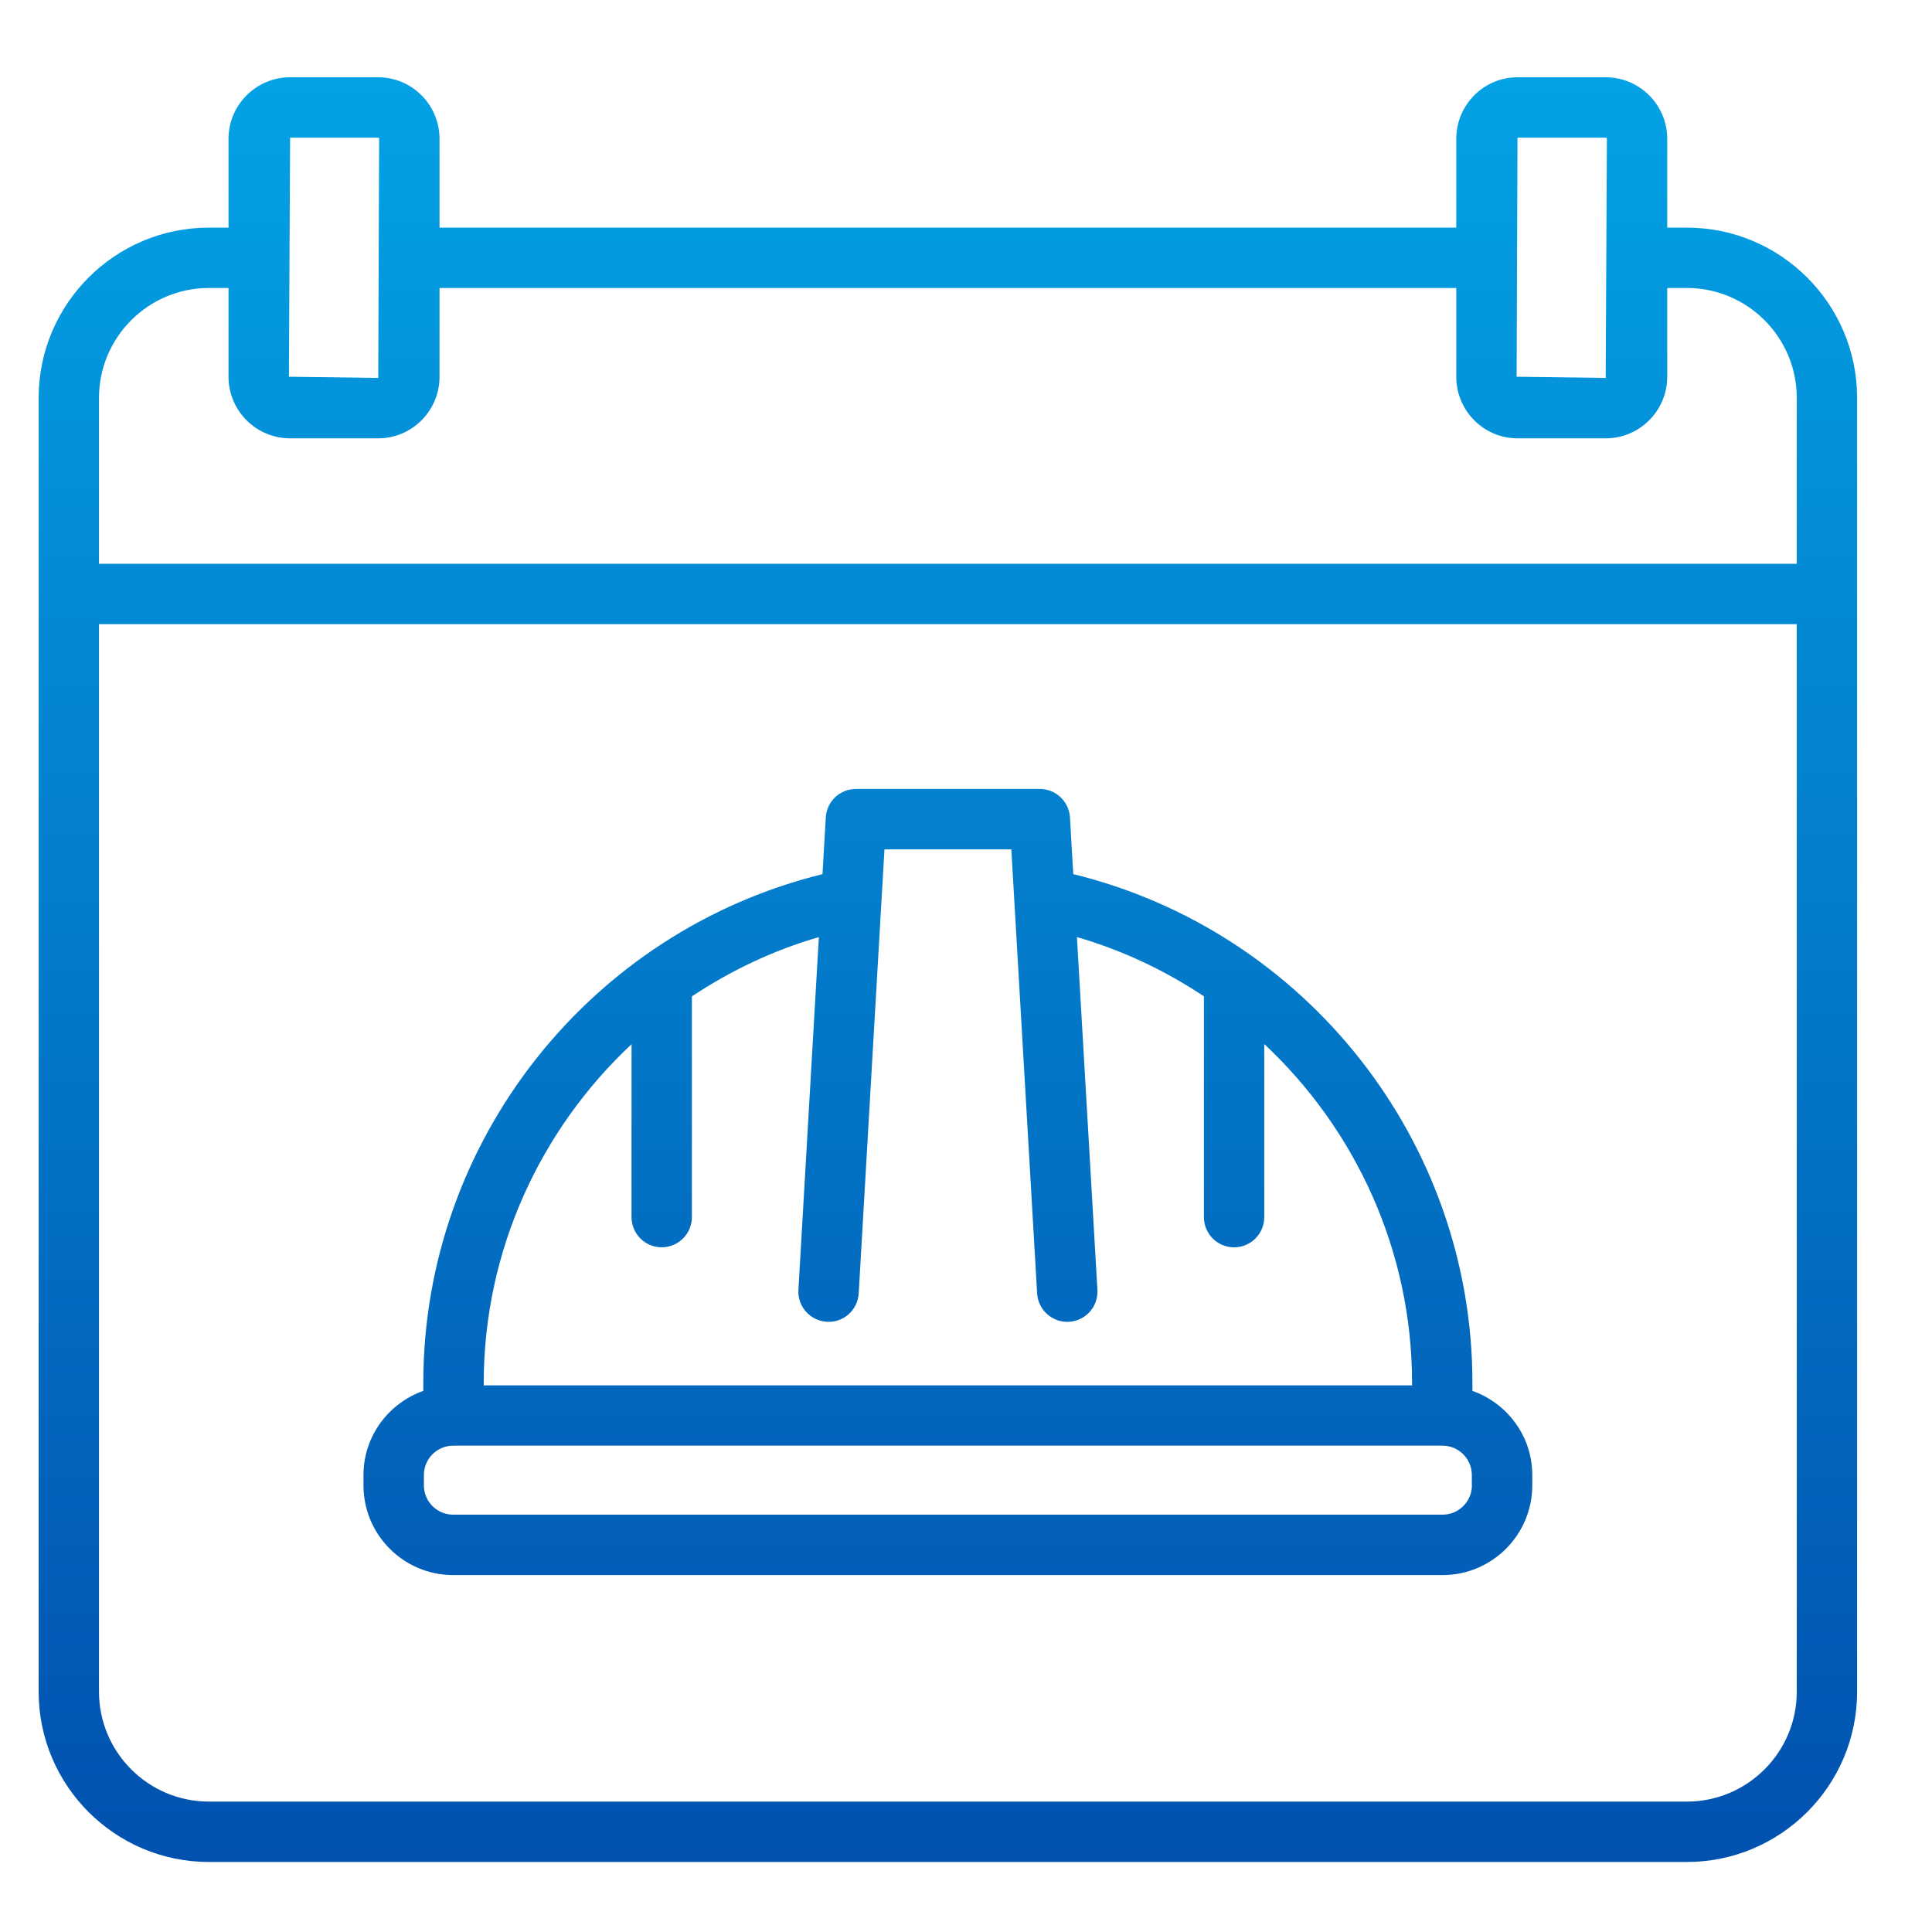 <svg width="50" height="50" viewBox="0 0 50 50" fill="none" xmlns="http://www.w3.org/2000/svg">
<path d="M43.656 5.891H43.148V3.594C43.148 2.715 42.434 2 41.555 2H39.273C38.398 2 37.688 2.715 37.688 3.594V5.891H11.375V3.594C11.375 2.715 10.663 2 9.789 2H7.508C6.629 2 5.914 2.715 5.914 3.594V5.891H5.406C2.977 5.891 1 7.867 1 10.297V43.781C1 46.211 2.977 48.188 5.406 48.188H43.656C46.086 48.188 48.062 46.211 48.062 43.781V10.297C48.062 7.867 46.086 5.891 43.656 5.891ZM41.555 3.562C41.577 3.562 41.586 3.581 41.586 3.594L41.555 9.781L39.25 9.75L39.273 3.562H41.555ZM9.789 3.562C9.798 3.562 9.812 3.576 9.812 3.594L9.789 9.781L7.477 9.75L7.508 3.562H9.789ZM5.406 7.453H5.914V9.75C5.914 10.629 6.629 11.344 7.508 11.344H9.789C10.664 11.344 11.375 10.629 11.375 9.75V7.453H37.688V9.75C37.688 10.629 38.399 11.344 39.273 11.344H41.555C42.434 11.344 43.148 10.629 43.148 9.75V7.453H43.656C45.224 7.453 46.5 8.729 46.5 10.297V14.591H2.562V10.297C2.562 8.729 3.838 7.453 5.406 7.453ZM43.656 46.625H5.406C3.838 46.625 2.562 45.349 2.562 43.781V16.153H46.5V43.781C46.5 45.349 45.224 46.625 43.656 46.625Z" fill="url(#paint0_linear_4597_1846)"/>
<path d="M38.106 35.994V35.789C38.106 29.531 33.794 24.097 27.776 22.622L27.691 21.154C27.666 20.741 27.324 20.418 26.91 20.418H22.152C21.738 20.418 21.395 20.741 21.371 21.154L21.286 22.623C15.266 24.104 10.955 29.538 10.955 35.79V35.995C10.056 36.316 9.407 37.166 9.407 38.174V38.442C9.407 39.722 10.448 40.763 11.728 40.763H37.334C38.613 40.763 39.655 39.722 39.655 38.442V38.174C39.655 37.166 39.005 36.315 38.105 35.995L38.106 35.994ZM16.344 27.022V31.498C16.344 31.93 16.694 32.28 17.125 32.28C17.556 32.28 17.906 31.93 17.906 31.498V25.786C18.905 25.123 20.005 24.595 21.192 24.252L20.663 33.381C20.637 33.812 20.966 34.181 21.397 34.207C21.834 34.235 22.197 33.903 22.223 33.473L22.89 21.981H26.173L26.841 33.473C26.865 33.888 27.209 34.209 27.62 34.209C27.636 34.209 27.651 34.209 27.666 34.208C28.097 34.183 28.426 33.813 28.401 33.382L27.871 24.252C29.059 24.595 30.159 25.121 31.157 25.784V31.499C31.157 31.93 31.507 32.281 31.938 32.281C32.37 32.281 32.719 31.93 32.719 31.499V27.02C35.084 29.233 36.544 32.371 36.544 35.791V35.854H12.519V35.791C12.519 32.374 13.979 29.238 16.345 27.023L16.344 27.022ZM38.093 38.441C38.093 38.859 37.752 39.199 37.334 39.199H11.728C11.309 39.199 10.97 38.859 10.97 38.441V38.173C10.97 37.754 11.31 37.414 11.728 37.414H37.333C37.752 37.414 38.091 37.755 38.091 38.173V38.441H38.093Z" fill="url(#paint1_linear_4597_1846)"/>
<defs>
<linearGradient id="paint0_linear_4597_1846" x1="24.531" y1="2" x2="24.531" y2="48.188" gradientUnits="userSpaceOnUse">
<stop stop-color="#03A2E4"/>
<stop offset="1" stop-color="#0251AF"/>
</linearGradient>
<linearGradient id="paint1_linear_4597_1846" x1="24.531" y1="2" x2="24.531" y2="48.188" gradientUnits="userSpaceOnUse">
<stop stop-color="#03A2E4"/>
<stop offset="1" stop-color="#0251AF"/>
</linearGradient>
</defs>
</svg>
